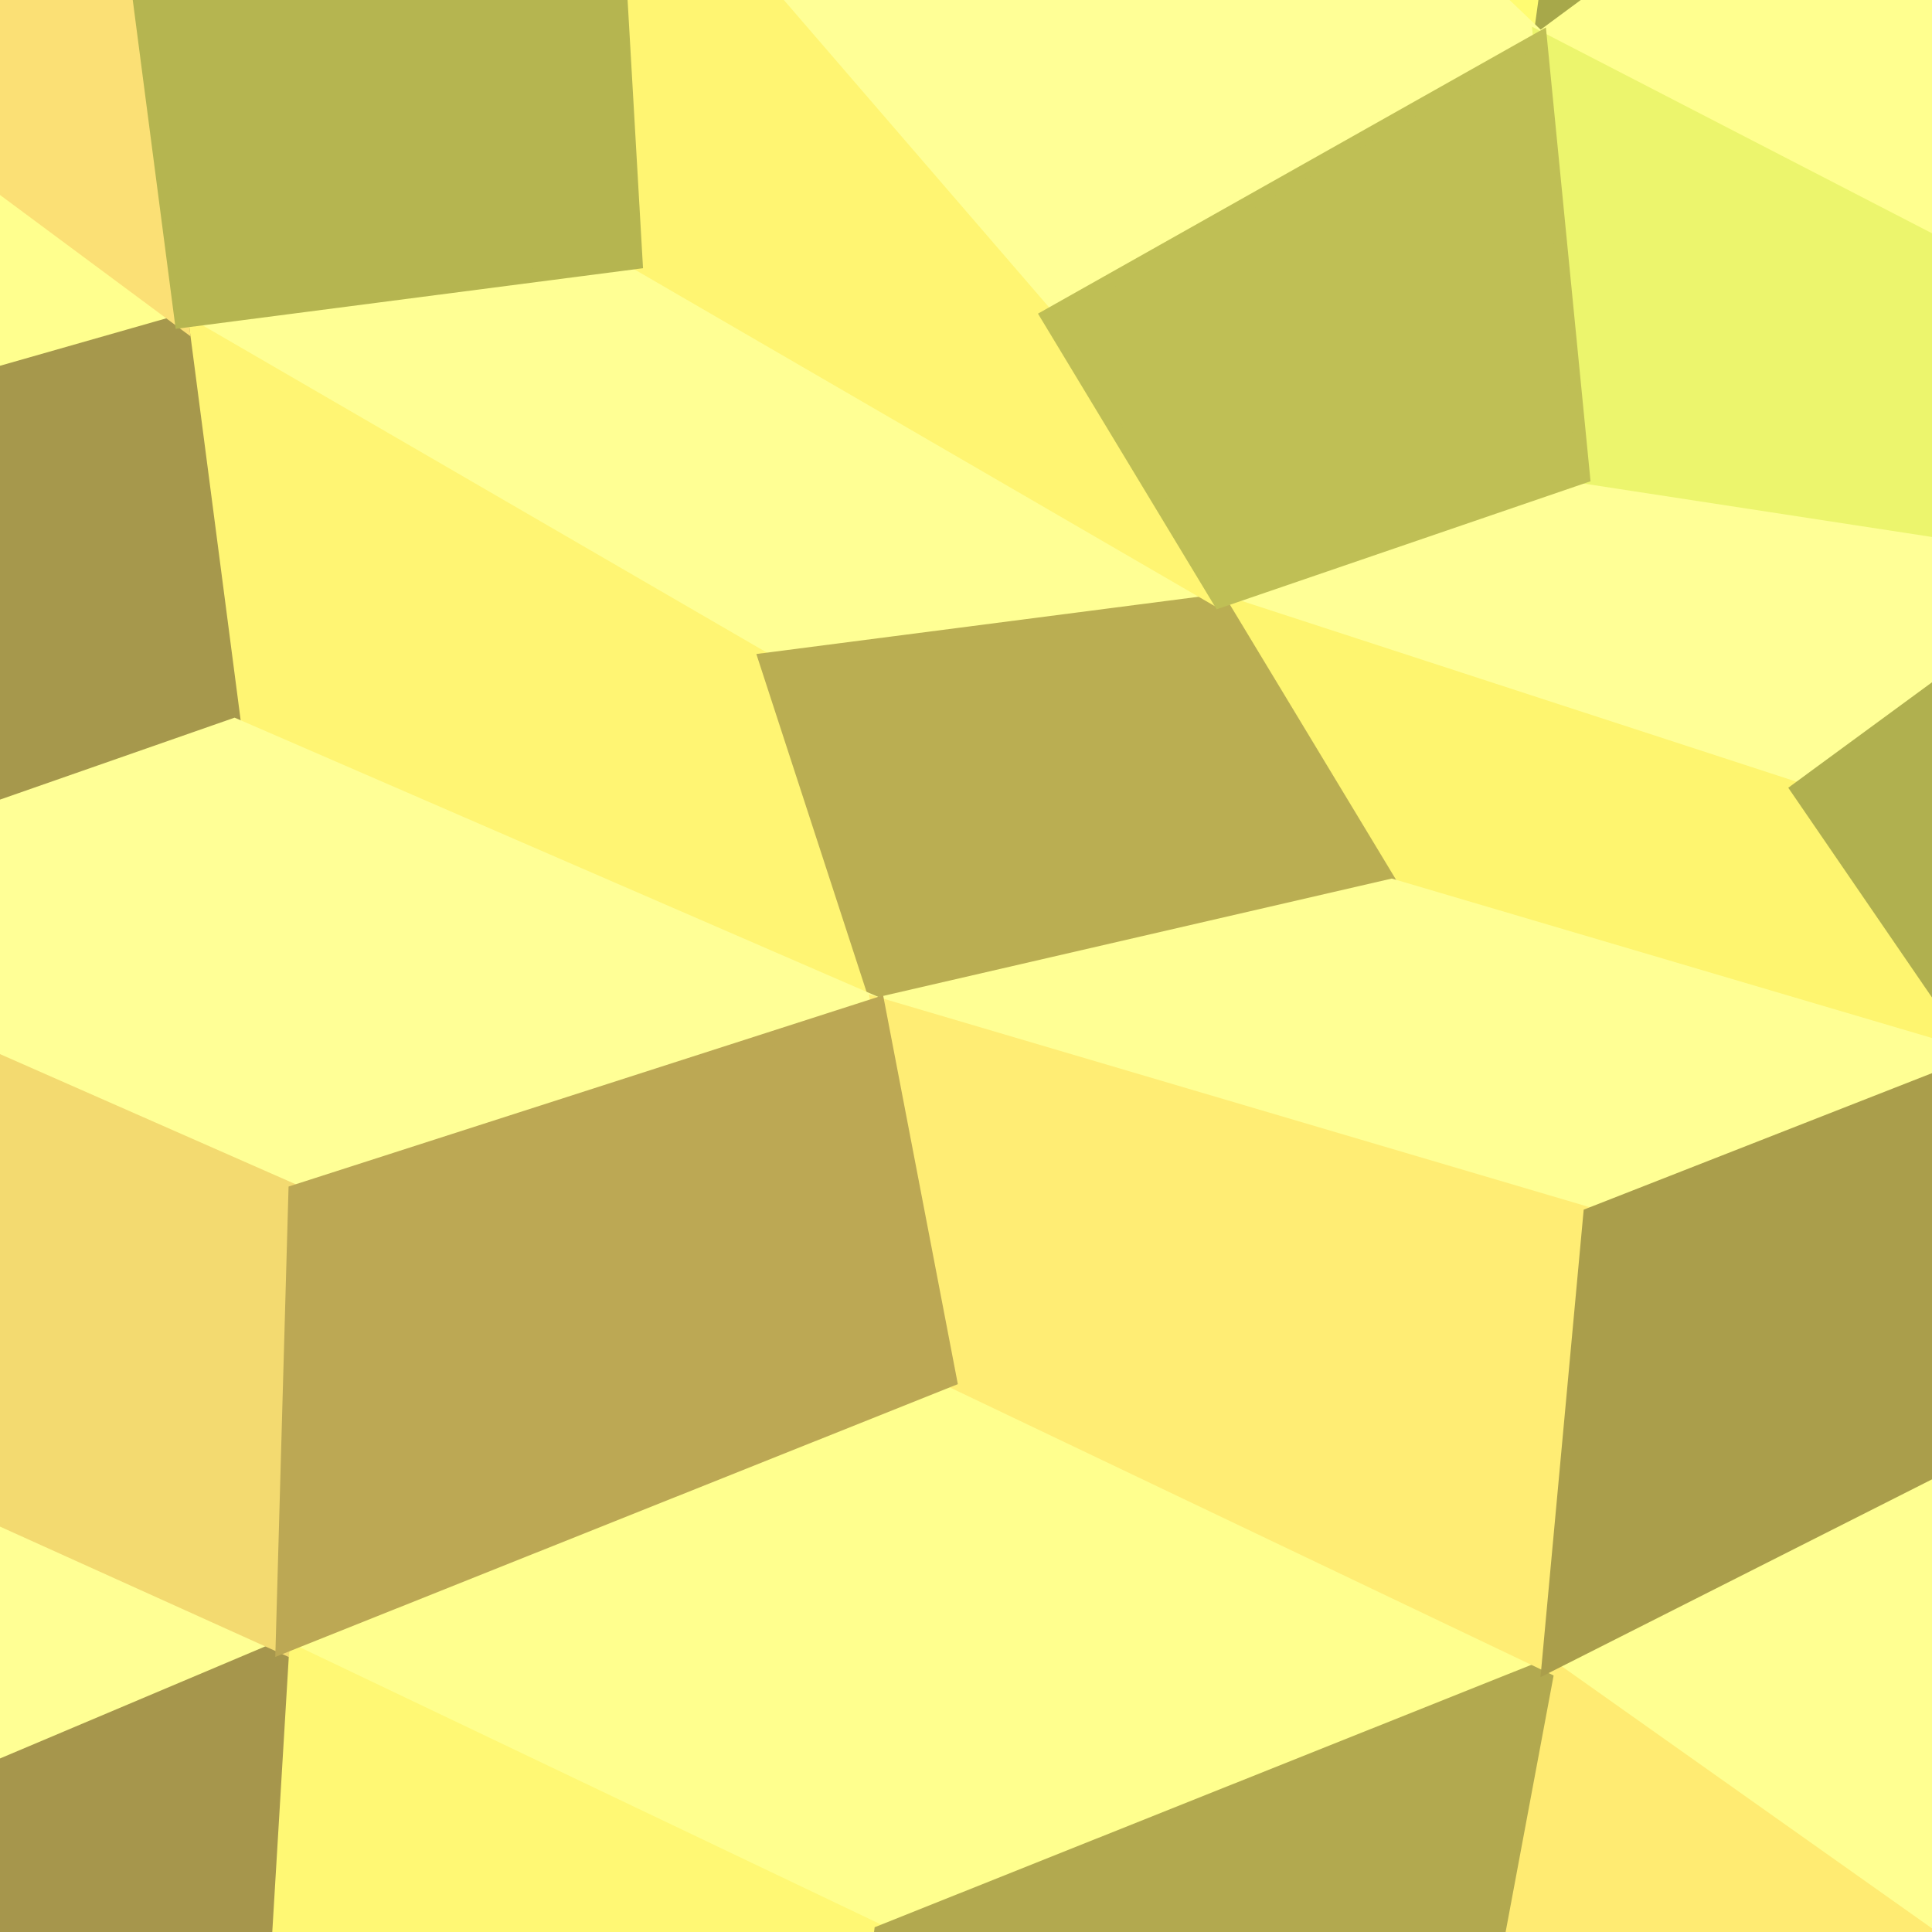 <svg xmlns="http://www.w3.org/2000/svg" width="140" height="140"><rect width="100%" height="100%" fill="#333333" stroke="none"/><path d="M-23.86 -4.20 L-23.86 -4.20 L13.16 23.27 L-23.60 33.76 L-55.06 19.06 Z" fill="#ffff8e" stroke="#ffff8e"/><path d="M-23.24 99.58 L-23.24 99.58 L20.47 119.32 L-23.37 137.84 L-50.94 118.69 Z" fill="#ffff94" stroke="#ffff94"/><path d="M46.07 19.00 L46.07 19.00 L88.38 43.55 L55.47 47.81 L13.16 23.27 Z" fill="#ffff94" stroke="#ffff94"/><path d="M68.84 99.99 L68.84 99.99 L112.21 120.68 L63.84 140.01 L20.47 119.32 Z" fill="#ffff8e" stroke="#ffff8e"/><path d="M114.72 34.53 L114.72 34.53 L153.14 40.42 L130.27 57.20 L88.38 43.55 Z" fill="#ffff96" stroke="#ffff96"/><path d="M152.25 100.45 L152.25 100.45 L173.25 122.74 L143.39 142.75 L112.21 120.68 Z" fill="#ffff91" stroke="#ffff91"/><path d="M13.16 23.27 L13.16 23.27 L55.47 47.81 L63.61 72.77 L16.98 52.54 Z" fill="#fff573" stroke="#fff573"/><path d="M20.47 119.32 L20.47 119.32 L63.84 140.01 L59.50 174.66 L18.44 153.15 Z" fill="#fff874" stroke="#fff874"/><path d="M86.72 -69.14 L86.72 -69.14 L117.38 -39.33 L111.60 2.80 L81.38 -26.00 Z" fill="#fffc72" stroke="#fffc72"/><path d="M88.38 43.55 L88.38 43.55 L130.27 57.20 L143.73 76.84 L100.84 64.18 Z" fill="#fef56f" stroke="#fef56f"/><path d="M112.21 120.68 L112.21 120.68 L143.39 142.75 L135.71 179.38 L105.57 156.16 Z" fill="#ffeb72" stroke="#ffeb72"/><path d="M13.16 23.27 L13.16 23.27 L-23.60 33.76 L-23.38 66.64 L16.98 52.54 Z" fill="#a6984c" stroke="#a6984c"/><path d="M20.47 119.32 L20.47 119.32 L-23.37 137.84 L-23.49 170.97 L18.44 153.15 Z" fill="#a6964c" stroke="#a6964c"/><path d="M88.38 43.55 L88.38 43.55 L55.47 47.81 L63.61 72.77 L100.84 64.18 Z" fill="#baae52" stroke="#baae52"/><path d="M112.21 120.68 L112.21 120.68 L63.84 140.01 L59.50 174.66 L105.57 156.16 Z" fill="#b2a94f" stroke="#b2a94f"/><path d="M151.70 -59.95 L151.70 -59.95 L117.38 -39.33 L111.60 2.80 L146.89 -23.27 Z" fill="#a7a84a" stroke="#a7a84a"/><path d="M153.14 40.42 L153.14 40.42 L130.27 57.20 L143.73 76.84 L164.31 62.35 Z" fill="#b0b04f" stroke="#b0b04f"/><path d="M173.25 122.74 L173.25 122.74 L143.39 142.75 L135.71 179.38 L165.76 160.86 Z" fill="#bcb053" stroke="#bcb053"/><path d="M16.98 52.54 L16.98 52.54 L63.61 72.77 L21.40 86.35 L-23.38 66.64 Z" fill="#ffff96" stroke="#ffff96"/><path d="M81.38 -26.00 L81.38 -26.00 L111.60 2.80 L75.91 22.91 L44.18 -13.86 Z" fill="#ffff96" stroke="#ffff96"/><path d="M100.84 64.18 L100.84 64.18 L143.73 76.84 L115.23 88.01 L63.61 72.77 Z" fill="#ffff94" stroke="#ffff94"/><path d="M146.89 -23.27 L146.89 -23.27 L176.63 -7.00 L141.98 18.49 L111.60 2.80 Z" fill="#ffff8f" stroke="#ffff8f"/><path d="M-23.69 -37.19 L-23.69 -37.19 L9.34 -6.01 L13.16 23.27 L-23.86 -4.20 Z" fill="#fbe075" stroke="#fbe075"/><path d="M-23.38 66.64 L-23.38 66.64 L21.40 86.35 L20.47 119.32 L-23.24 99.58 Z" fill="#f3da70" stroke="#f3da70"/><path d="M44.18 -13.86 L44.18 -13.86 L75.91 22.91 L88.38 43.55 L46.07 19.00 Z" fill="#fff572" stroke="#fff572"/><path d="M63.61 72.77 L63.61 72.77 L115.23 88.01 L112.21 120.68 L68.84 99.99 Z" fill="#ffed74" stroke="#ffed74"/><path d="M111.60 2.80 L111.60 2.80 L141.98 18.49 L153.14 40.42 L114.72 34.53 Z" fill="#ecf56d" stroke="#ecf56d"/><path d="M44.18 -13.86 L44.18 -13.86 L9.34 -6.01 L13.16 23.27 L46.07 19.00 Z" fill="#b5b550" stroke="#b5b550"/><path d="M63.61 72.77 L63.61 72.77 L21.40 86.35 L20.47 119.32 L68.84 99.99 Z" fill="#bca854" stroke="#bca854"/><path d="M111.60 2.80 L111.60 2.80 L75.91 22.91 L88.38 43.55 L114.72 34.53 Z" fill="#bfbf55" stroke="#bfbf55"/><path d="M143.73 76.84 L143.73 76.84 L115.23 88.01 L112.21 120.68 L152.25 100.45 Z" fill="#aa9e4b" stroke="#aa9e4b"/></svg>